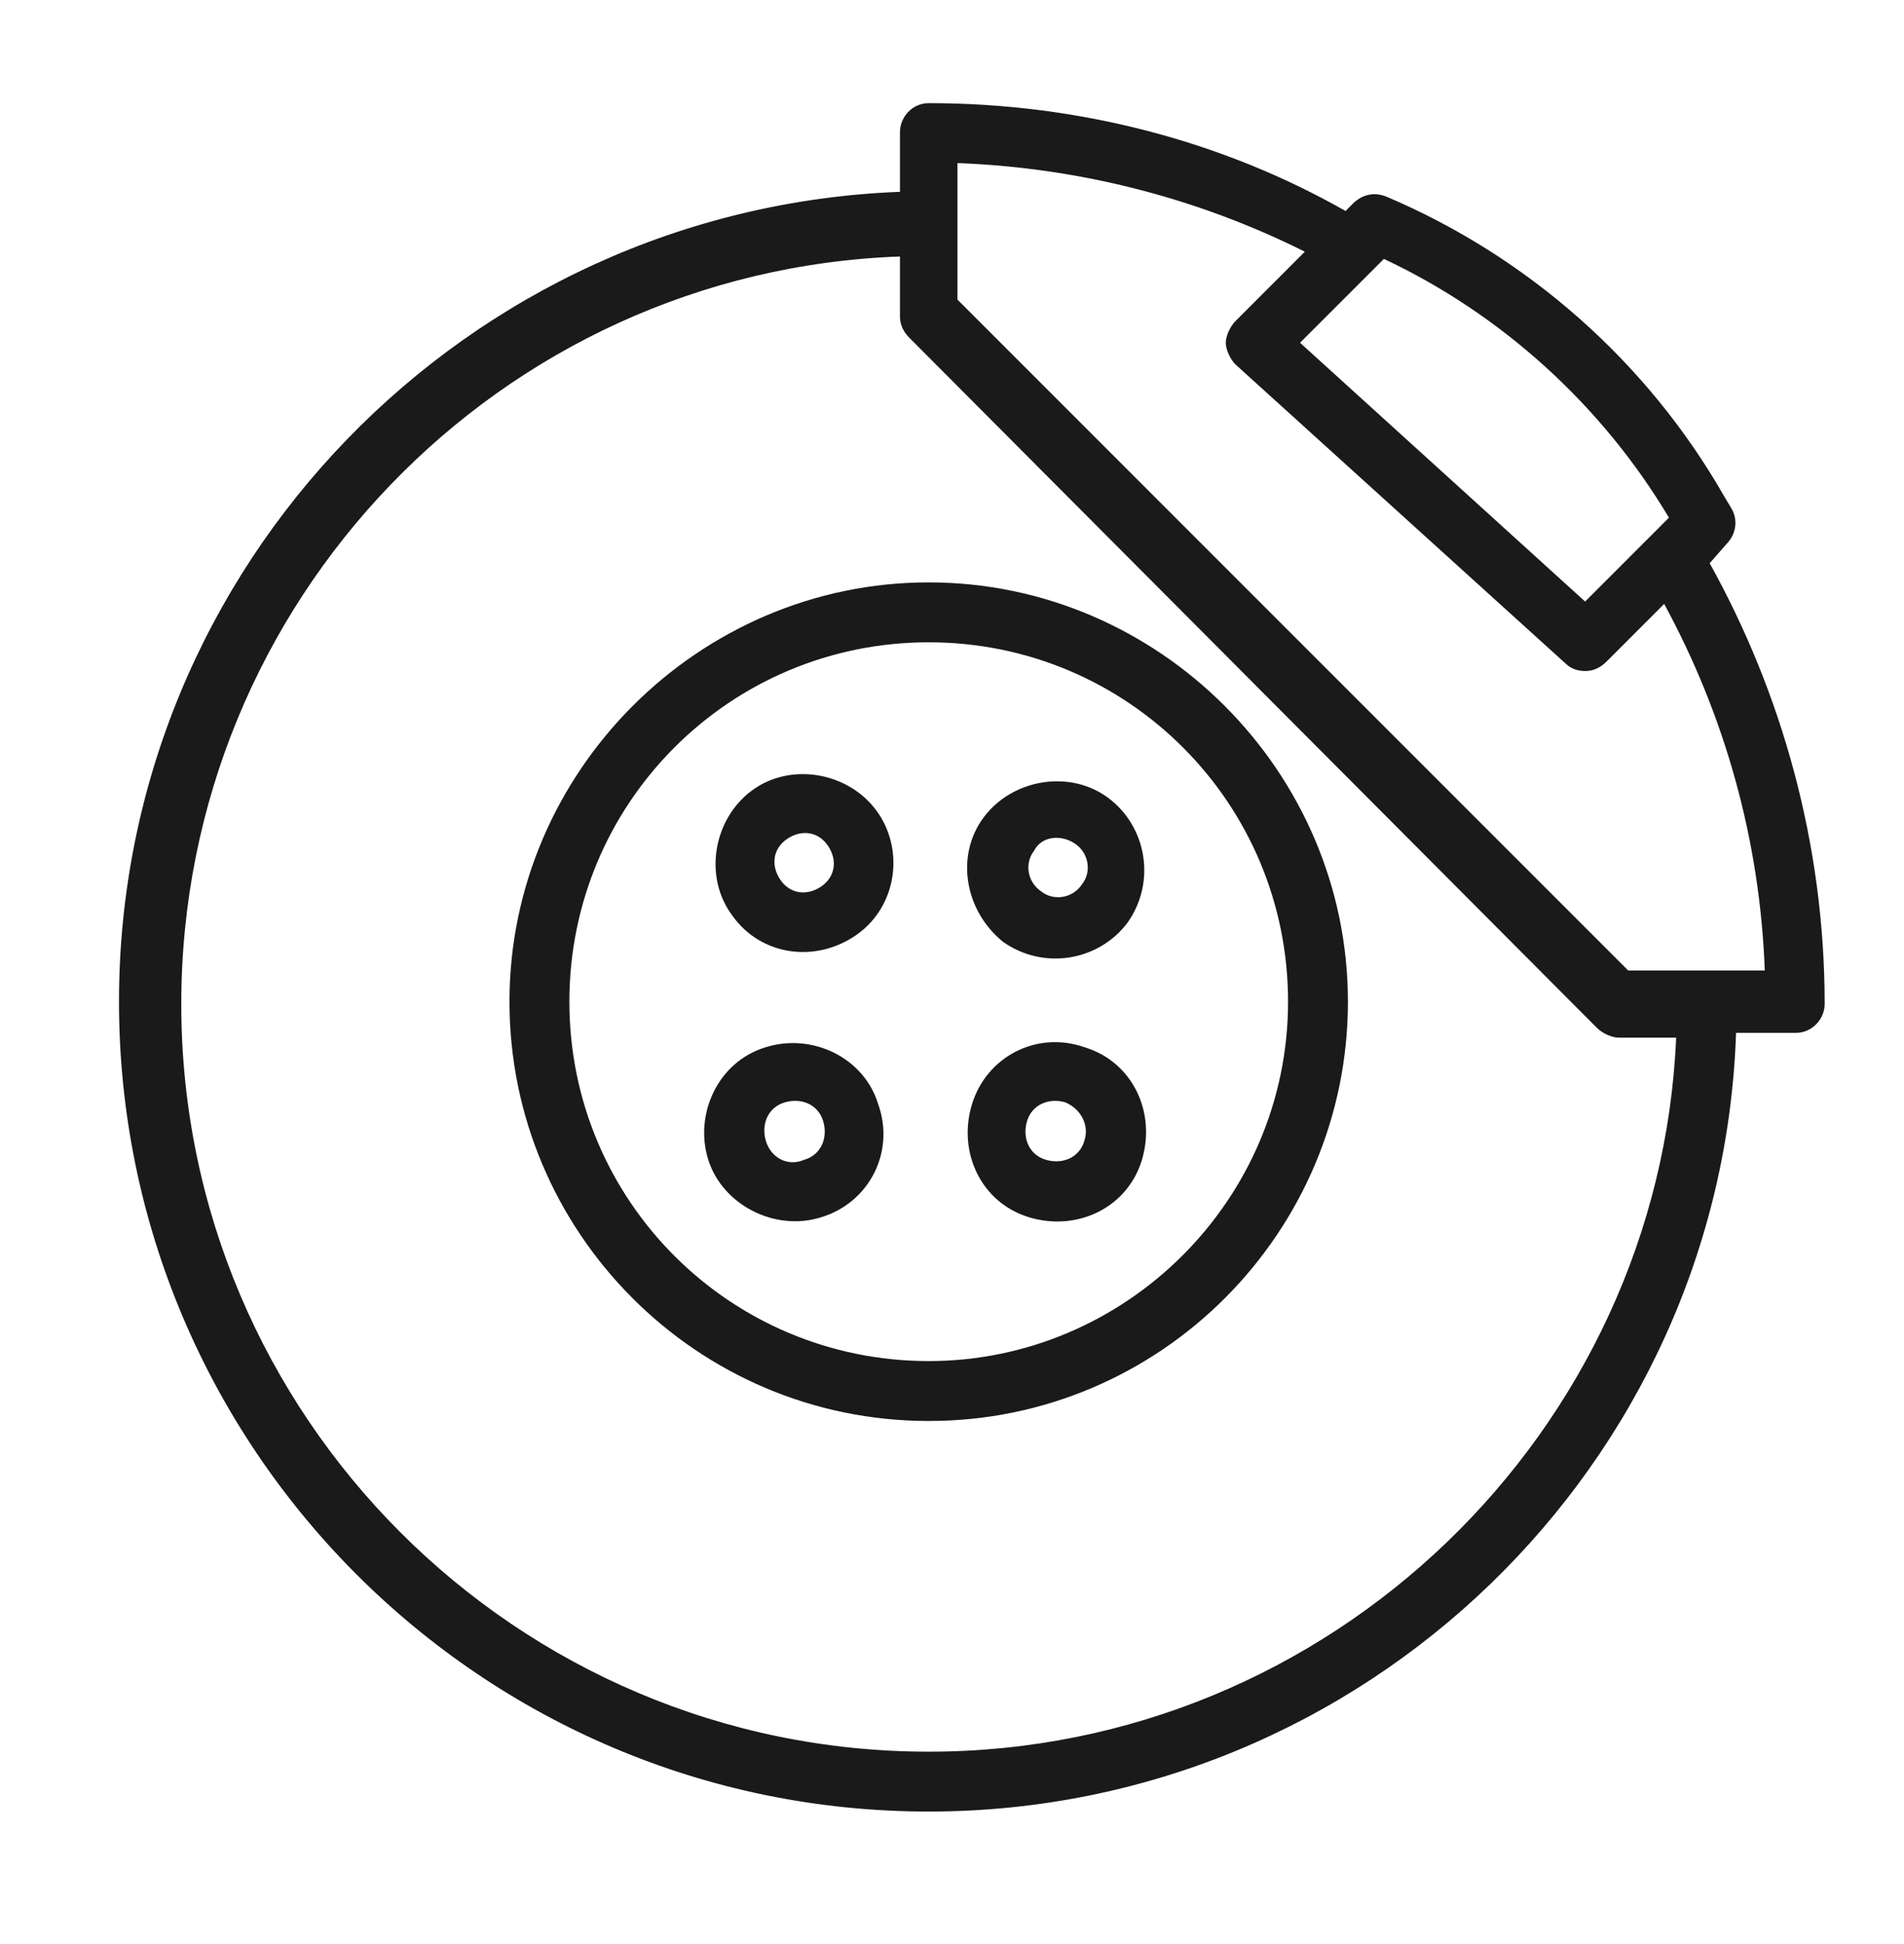 <svg width="48" height="49" viewBox="0 0 48 49" fill="none" xmlns="http://www.w3.org/2000/svg">
<g clip-path="url(#clip0_1649_384677)">
<path d="M23.413 14.679C17.615 14.679 12.844 19.45 12.844 25.247C12.844 31.045 17.554 35.816 23.413 35.816C29.271 35.816 33.981 31.045 33.981 25.247C33.981 19.45 29.21 14.679 23.413 14.679ZM23.413 34.306C18.4 34.306 14.354 30.26 14.354 25.247C14.354 20.235 18.4 16.189 23.413 16.189C28.425 16.189 32.472 20.235 32.472 25.247C32.472 30.26 28.365 34.306 23.413 34.306Z" fill="#1A1A1A"/>
<path d="M43.524 13.713C43.765 13.471 43.826 13.108 43.645 12.807L43.464 12.505C41.531 9.123 38.511 6.465 34.948 4.955C34.646 4.835 34.344 4.895 34.102 5.137L33.921 5.318C30.841 3.566 27.218 2.6 23.413 2.6C22.99 2.6 22.688 2.962 22.688 3.325V4.835C11.757 5.257 3 14.256 3 25.248C3 36.481 12.119 45.66 23.413 45.66C34.404 45.66 43.403 36.904 43.766 26.033H45.275C45.698 26.033 46 25.67 46 25.308C46 21.262 44.913 17.457 43.101 14.196L43.524 13.713ZM34.888 6.526C37.847 7.915 40.383 10.21 42.074 13.048L39.961 15.162L32.774 8.639L34.888 6.526ZM23.413 44.151C13.025 44.151 4.57 35.696 4.57 25.308C4.57 15.162 12.602 6.828 22.688 6.465V7.975C22.688 8.156 22.749 8.337 22.93 8.519L40.263 25.912C40.383 26.033 40.625 26.154 40.806 26.154H42.256C41.833 36.058 33.559 44.151 23.413 44.151ZM44.49 24.462H41.048L24.138 7.552V4.11C27.278 4.231 30.237 5.016 32.895 6.344L31.143 8.096C31.023 8.217 30.902 8.458 30.902 8.639C30.902 8.821 31.023 9.062 31.143 9.183L39.477 16.732C39.598 16.853 39.779 16.913 39.961 16.913C40.142 16.913 40.323 16.853 40.504 16.672L41.954 15.222C43.464 18 44.369 21.141 44.49 24.462Z" fill="#1A1A1A"/>
<path d="M24.5 27.845C24.138 29.052 24.741 30.321 25.949 30.683C27.157 31.046 28.425 30.442 28.788 29.234C29.15 28.026 28.546 26.758 27.338 26.395C26.131 25.972 24.862 26.637 24.5 27.845ZM27.338 28.75C27.218 29.173 26.795 29.355 26.372 29.234C25.949 29.113 25.768 28.69 25.889 28.267C26.01 27.845 26.433 27.663 26.855 27.784C27.278 27.965 27.459 28.388 27.338 28.75Z" fill="#1A1A1A"/>
<path d="M25.285 23.738C26.312 24.463 27.701 24.221 28.426 23.255C29.151 22.228 28.909 20.839 27.943 20.114C26.976 19.39 25.527 19.631 24.802 20.597C24.078 21.564 24.319 22.953 25.285 23.738ZM27.097 21.262C27.459 21.503 27.52 21.986 27.278 22.288C27.037 22.651 26.554 22.711 26.252 22.47C25.889 22.228 25.829 21.745 26.07 21.443C26.252 21.081 26.735 21.02 27.097 21.262Z" fill="#1A1A1A"/>
<path d="M21.601 23.557C22.628 22.832 22.809 21.383 22.084 20.416C21.359 19.45 19.91 19.208 18.944 19.933C17.977 20.658 17.736 22.107 18.46 23.074C19.185 24.1 20.574 24.281 21.601 23.557ZM19.849 21.141C20.212 20.899 20.635 20.96 20.876 21.322C21.118 21.684 21.057 22.107 20.695 22.349C20.333 22.59 19.91 22.53 19.668 22.168C19.427 21.805 19.487 21.383 19.849 21.141Z" fill="#1A1A1A"/>
<path d="M22.144 27.844C21.782 26.637 20.453 26.033 19.306 26.395C18.098 26.757 17.494 28.086 17.856 29.233C18.219 30.381 19.547 31.045 20.695 30.683C21.903 30.32 22.567 29.052 22.144 27.844ZM19.306 28.75C19.185 28.328 19.366 27.905 19.789 27.784C20.212 27.663 20.634 27.844 20.755 28.267C20.876 28.69 20.695 29.113 20.272 29.233C19.849 29.415 19.427 29.173 19.306 28.75Z" fill="#1A1A1A"/>
</g>
<defs>
<clipPath id="clip0_1649_384677">
<rect width="48" height="48" fill="white" transform="translate(0 0.6)"/>
</clipPath>
</defs>
</svg>
